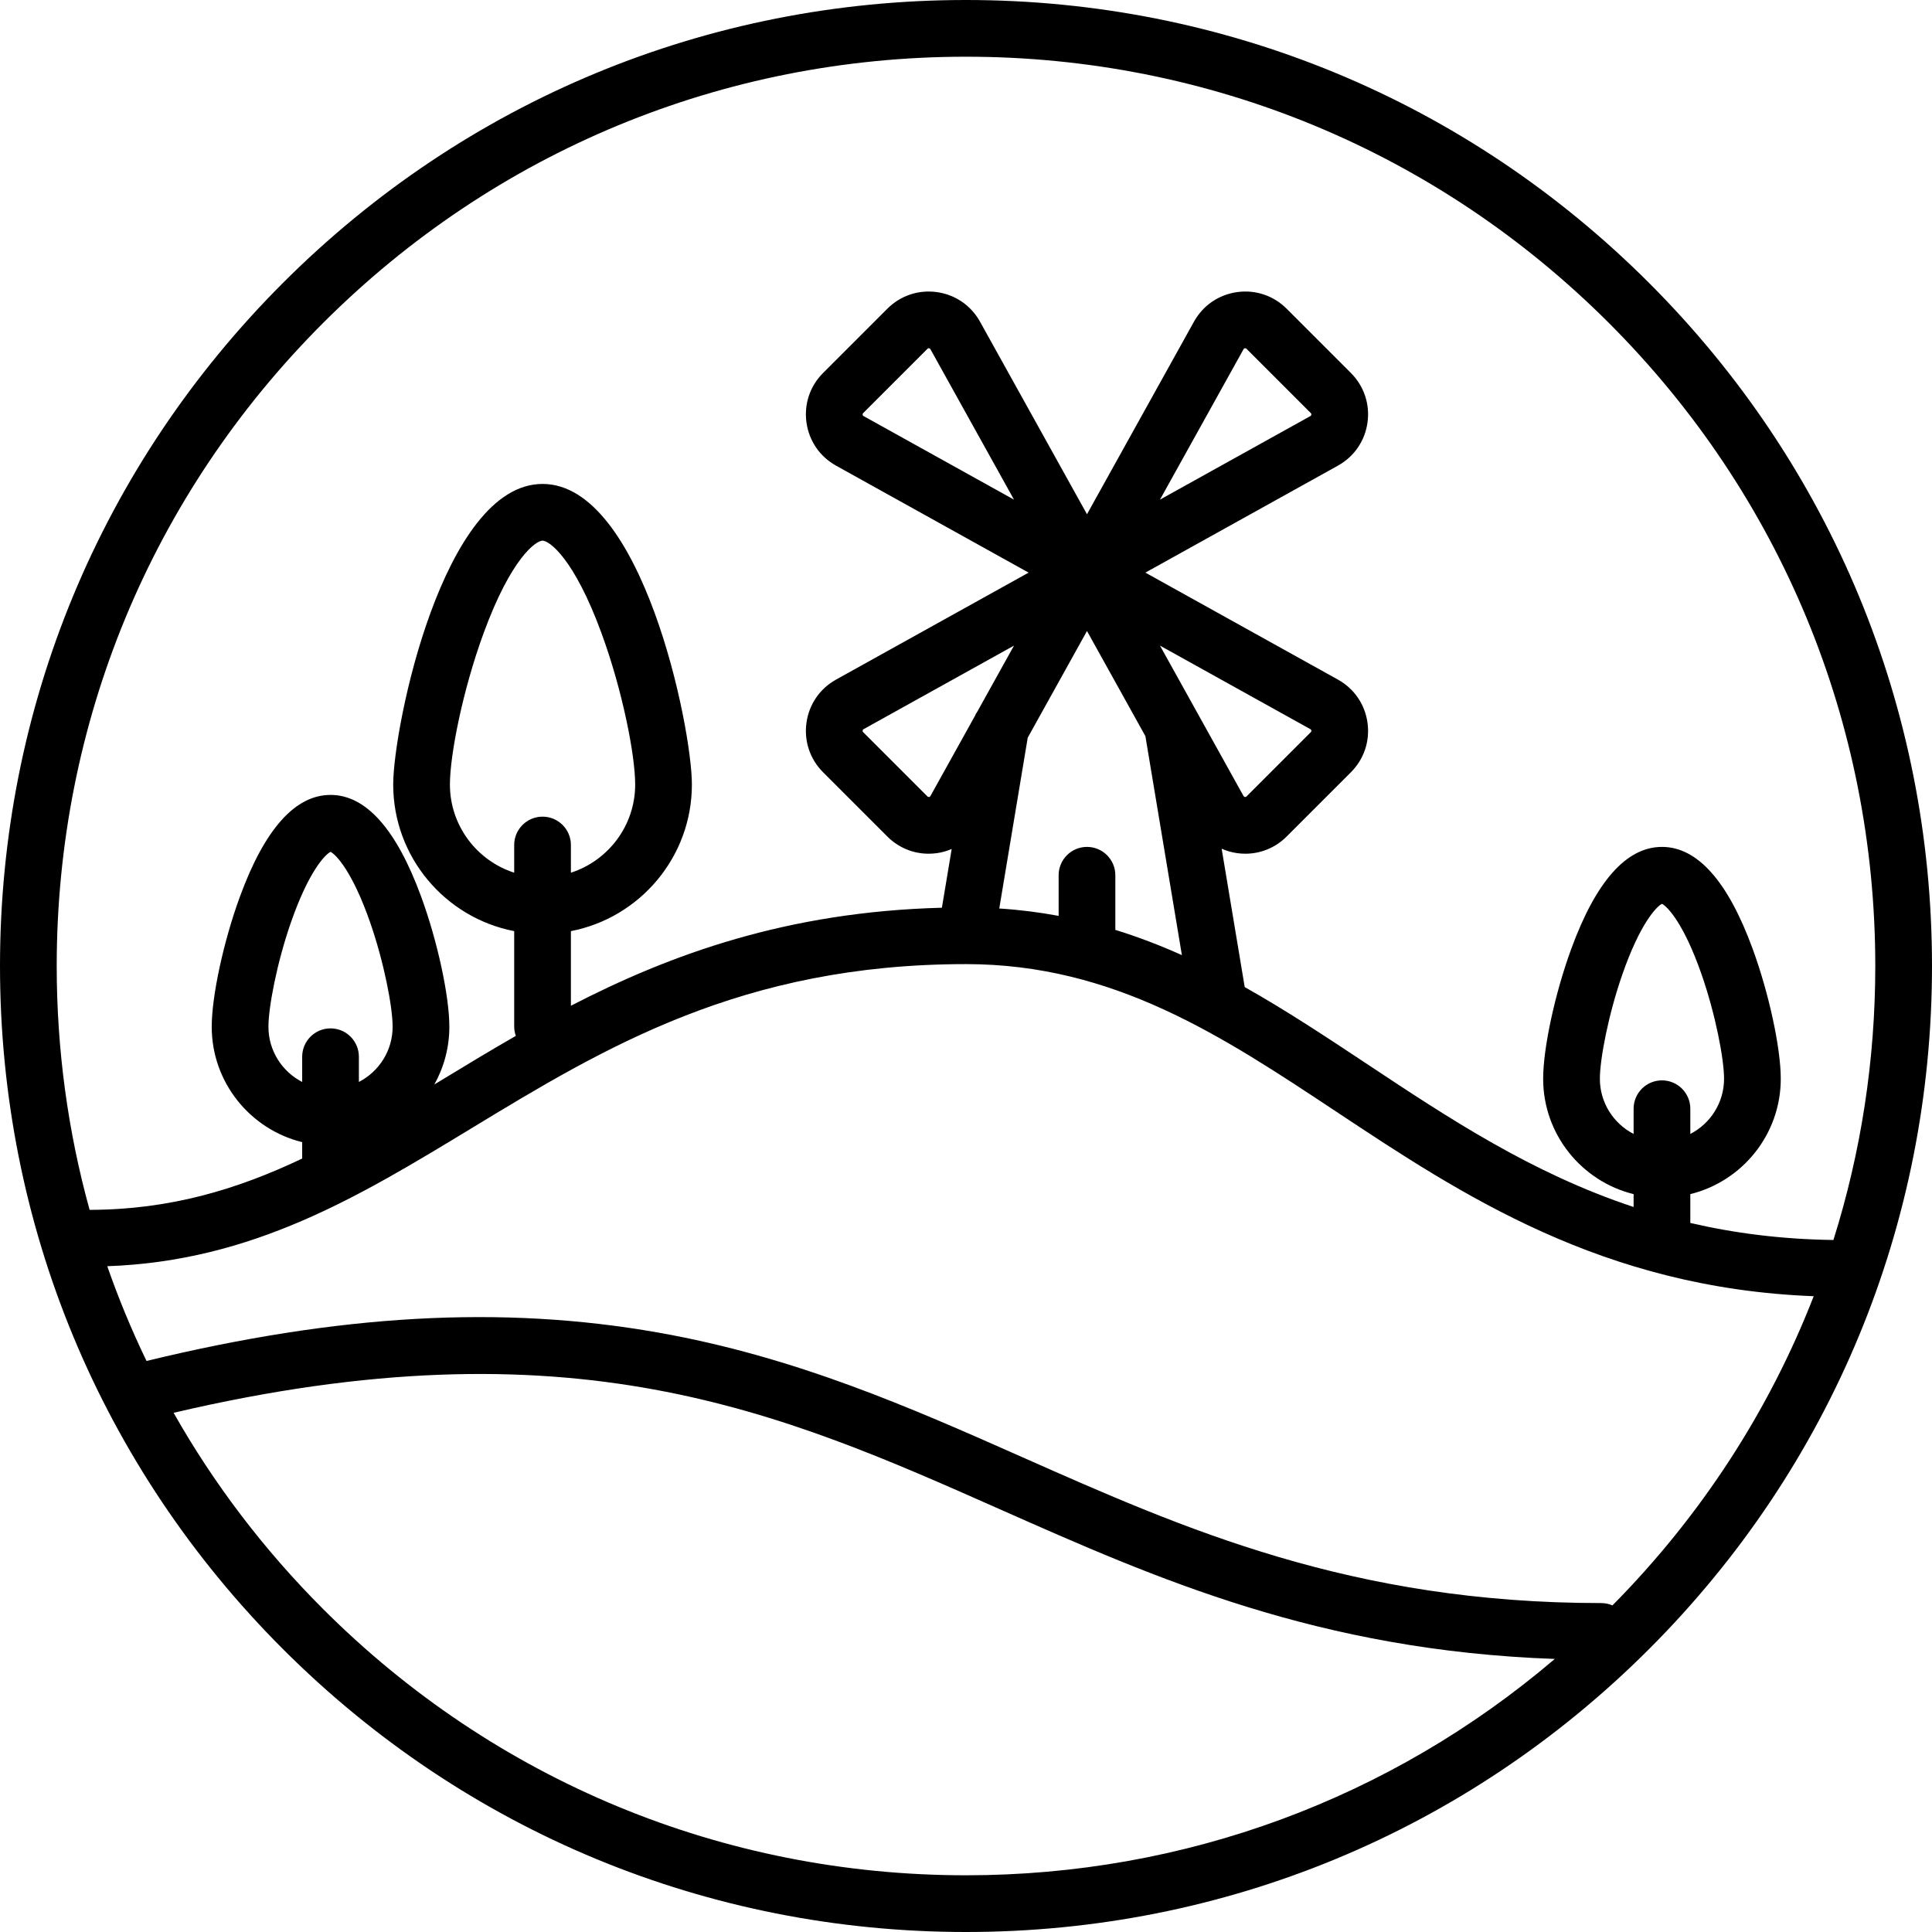 <?xml version="1.0" encoding="iso-8859-1"?>
<!-- Generator: Adobe Illustrator 17.1.0, SVG Export Plug-In . SVG Version: 6.00 Build 0)  -->
<!DOCTYPE svg PUBLIC "-//W3C//DTD SVG 1.1//EN" "http://www.w3.org/Graphics/SVG/1.1/DTD/svg11.dtd">
<svg version="1.1" id="Capa_1" xmlns="http://www.w3.org/2000/svg" xmlns:xlink="http://www.w3.org/1999/xlink" x="0px" y="0px"
	 viewBox="0 0 511 511" style="enable-background:new 0 0 511 511;" xml:space="preserve">
<path d="M436.166,74.834C387.908,26.577,323.747,0,255.5,0S123.092,26.577,74.834,74.834C26.577,123.092,0,187.253,0,255.5
	s26.577,132.408,74.834,180.666C123.092,484.423,187.253,511,255.5,511s132.408-26.577,180.666-74.834
	C484.423,387.908,511,323.747,511,255.5S484.423,123.092,436.166,74.834z M85.441,85.441C130.865,40.017,191.26,15,255.5,15
	s124.635,25.017,170.059,70.441C470.984,130.865,496,191.26,496,255.5c0,24.955-3.792,49.324-11.072,72.466
	c-13.752-0.182-26.273-1.808-37.851-4.507v-7.621c13.716-3.373,23.923-15.77,23.923-30.511c0-8.166-3.14-22.655-7.465-34.451
	C456.994,233.042,448.934,224,439.577,224s-17.417,9.042-23.958,26.876c-4.326,11.796-7.466,26.285-7.466,34.451
	c0,14.742,10.207,27.139,23.923,30.511v3.404c-26.948-8.933-48.863-23.465-70.321-37.698c-10.857-7.201-21.513-14.264-32.538-20.469
	l-6.099-36.596c1.283,0.559,2.643,0.969,4.075,1.169c0.735,0.103,1.468,0.154,2.196,0.154c4.08,0,7.968-1.599,10.914-4.544
	l17.001-17.001c3.471-3.471,5.071-8.249,4.39-13.11c-0.681-4.861-3.532-9.016-7.823-11.399l-50.928-28.293l50.928-28.293
	c4.291-2.384,7.142-6.539,7.822-11.4s-0.919-9.639-4.39-13.11l-17.001-17.001c-3.471-3.471-8.253-5.072-13.109-4.39
	c-4.861,0.681-9.016,3.532-11.4,7.823L287.5,136.012l-28.293-50.928c-2.384-4.291-6.539-7.142-11.4-7.823
	c-4.86-0.68-9.639,0.919-13.109,4.39l-17.001,17.001c-3.471,3.471-5.071,8.249-4.39,13.11s3.532,9.016,7.823,11.4l50.928,28.293
	l-50.928,28.293c-4.291,2.384-7.142,6.539-7.823,11.399c-0.681,4.861,0.919,9.64,4.39,13.11l17.001,17.001
	c2.946,2.946,6.833,4.544,10.914,4.544c0.727,0,1.461-0.051,2.196-0.154c1.369-0.192,2.673-0.573,3.906-1.092l-2.589,15.531
	c-40.887,1.066-71.786,12.311-98.124,25.926v-19.737c18.205-3.515,32-19.561,32-38.777c0-15.18-13.165-79.5-39.5-79.5
	S104,192.32,104,207.5c0,19.216,13.795,35.262,32,38.777V271.5c0,0.872,0.156,1.705,0.43,2.482
	c-6.751,3.875-13.245,7.813-19.582,11.661c-0.659,0.4-1.314,0.797-1.969,1.195c2.524-4.522,3.968-9.725,3.968-15.261
	c0-8.166-3.14-22.655-7.466-34.451c-6.54-17.834-14.601-26.876-23.958-26.876s-17.417,9.042-23.958,26.876
	C59.14,248.922,56,263.411,56,271.577c0,14.742,10.207,27.139,23.923,30.511v4.343c-17.115,8.133-34.898,13.532-56.223,13.566
	C17.963,299.256,15,277.605,15,255.5C15,191.26,40.016,130.865,85.441,85.441z M439.577,285.75c-4.142,0-7.5,3.358-7.5,7.5v6.67
	c-5.291-2.73-8.923-8.24-8.923-14.593c0-5.177,2.228-16.927,5.956-27.628c4.691-13.466,9.024-17.93,10.467-18.64
	c1.443,0.71,5.776,5.175,10.467,18.641c3.728,10.702,5.956,22.451,5.956,27.628c0,6.353-3.632,11.862-8.923,14.593v-6.67
	C447.077,289.108,443.719,285.75,439.577,285.75z M287.5,224c-4.142,0-7.5,3.358-7.5,7.5v10.743
	c-5.052-0.94-10.274-1.607-15.702-1.955l7.53-45.179l15.672-28.21l15.449,27.809l9.653,57.919
	c-5.684-2.554-11.532-4.804-17.603-6.678V231.5C295,227.358,291.642,224,287.5,224z M306.804,170.759l39.783,22.101
	c0.07,0.04,0.217,0.121,0.252,0.368c0.035,0.247-0.084,0.365-0.142,0.423l-17.001,17.001c-0.058,0.057-0.181,0.175-0.423,0.142
	c-0.247-0.035-0.329-0.182-0.368-0.252L306.804,170.759z M258.559,188.105c-0.319,0.449-0.591,0.934-0.808,1.454l-11.657,20.982
	c-0.039,0.071-0.121,0.218-0.368,0.253c-0.246,0.033-0.366-0.084-0.423-0.142l-17.001-17.001c-0.057-0.058-0.176-0.176-0.142-0.423
	c0.035-0.247,0.182-0.329,0.252-0.368l39.783-22.101L258.559,188.105z M306.804,132.151l22.101-39.782
	c0.039-0.071,0.121-0.218,0.368-0.253c0.03-0.004,0.059-0.006,0.085-0.006c0.189,0,0.287,0.098,0.337,0.147l17.001,17.001
	c0.057,0.058,0.176,0.176,0.142,0.423c-0.035,0.247-0.182,0.329-0.252,0.368L306.804,132.151z M268.196,132.151l-39.782-22.101
	c-0.071-0.039-0.218-0.121-0.252-0.368c-0.035-0.247,0.084-0.365,0.142-0.423l17.001-17.001c0.05-0.05,0.148-0.147,0.337-0.147
	c0.027,0,0.055,0.002,0.085,0.006c0.247,0.035,0.329,0.182,0.368,0.252L268.196,132.151z M143.5,216c-4.142,0-7.5,3.358-7.5,7.5
	v7.321c-9.851-3.176-17-12.428-17-23.321c0-7.736,3.334-24.83,8.914-40.045C135.234,147.493,141.783,143,143.5,143
	s8.266,4.493,15.586,24.455C164.666,182.67,168,199.764,168,207.5c0,10.894-7.149,20.146-17,23.321V223.5
	C151,219.358,147.642,216,143.5,216z M94.923,286.17v-6.67c0-4.142-3.358-7.5-7.5-7.5s-7.5,3.358-7.5,7.5v6.67
	c-5.291-2.73-8.923-8.24-8.923-14.593c0-5.177,2.228-16.926,5.956-27.628c4.691-13.466,9.024-17.931,10.467-18.641
	c1.443,0.71,5.776,5.174,10.467,18.64c3.728,10.702,5.956,22.452,5.956,27.628C103.846,277.93,100.214,283.439,94.923,286.17z
	 M85.441,425.559c-15.666-15.666-28.902-33.113-39.524-51.883c105.29-24.695,160.282-0.317,218.452,25.473
	c41.524,18.41,84.38,37.406,146.857,39.63C367.792,475.806,313.201,496,255.5,496C191.26,496,130.865,470.983,85.441,425.559z
	 M426.478,424.618c-0.913-0.396-1.919-0.618-2.978-0.618c-66.072,0-110.29-19.604-153.051-38.563
	c-29.451-13.057-59.905-26.559-96.484-33.005c-41.157-7.251-84.151-4.855-135.212,7.535c-3.936-8.15-7.401-16.515-10.382-25.062
	c38.424-1.342,66.555-18.406,96.261-36.44C159.831,277.096,196.228,255,255.5,255c39.098,0,67.692,18.966,97.965,39.045
	c33.079,21.94,70.393,46.663,126.248,48.79C467.94,373.087,449.976,400.868,426.478,424.618z"/>
<g>
</g>
<g>
</g>
<g>
</g>
<g>
</g>
<g>
</g>
<g>
</g>
<g>
</g>
<g>
</g>
<g>
</g>
<g>
</g>
<g>
</g>
<g>
</g>
<g>
</g>
<g>
</g>
<g>
</g>
</svg>
